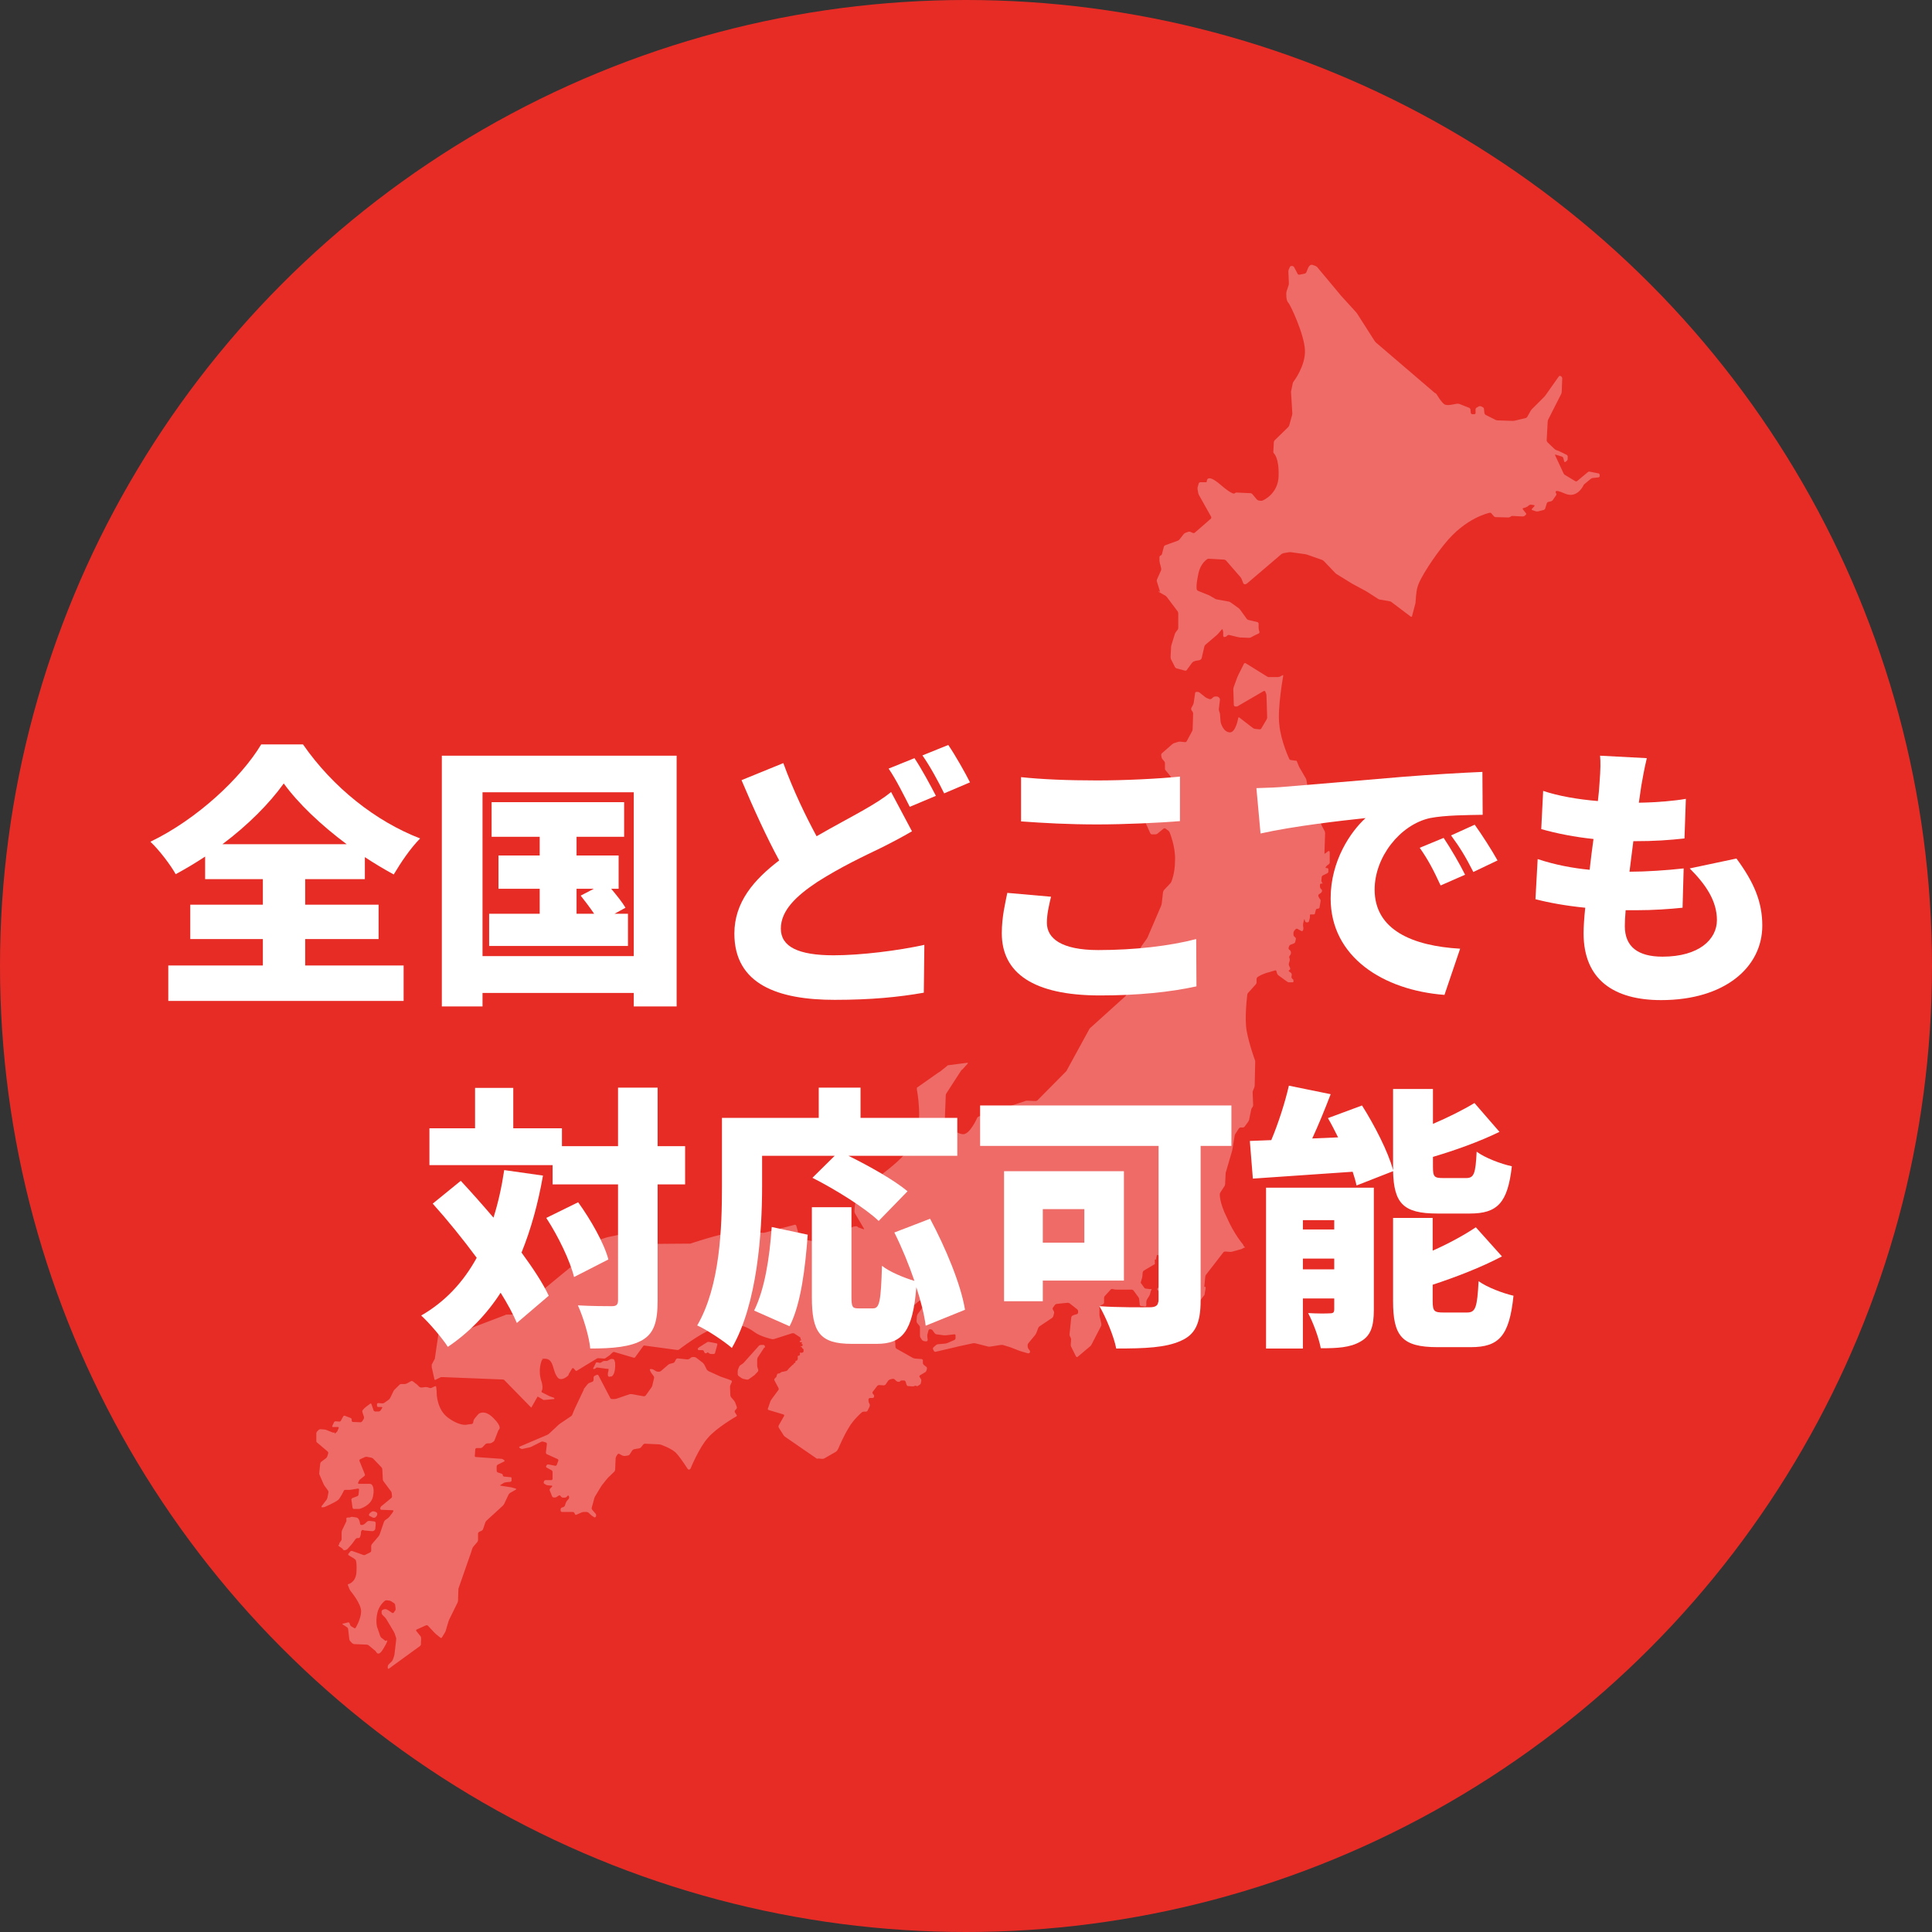 <svg width="130" height="130" viewBox="0 0 130 130" fill="none" xmlns="http://www.w3.org/2000/svg">
<rect x="0" y="0" width="130" height="130" fill="#333333" stroke="none"/>
<circle cx="65" cy="65" r="65" fill="#E72C26"/>
<path d="M29.061 91.88C29.061 91.88 29.038 91.96 29.05 91.994L29.234 92.822C29.234 92.822 29.28 92.867 29.303 92.844L29.671 92.663C29.671 92.663 29.763 92.663 29.797 92.663L33.812 92.822C33.812 92.822 33.892 92.822 33.927 92.856L35.733 94.704C35.733 94.704 35.756 94.727 35.756 94.704L36.17 93.978C36.17 93.978 36.17 93.945 36.193 93.978L36.584 94.205C36.584 94.205 36.676 94.183 36.711 94.194L37.297 94.137C37.297 94.137 37.309 94.081 37.286 94.058L36.975 93.945C36.975 93.945 36.883 93.91 36.86 93.888L36.458 93.684C36.458 93.684 36.423 93.627 36.446 93.593C36.446 93.593 36.573 93.445 36.446 92.992C36.158 92.175 36.458 91.529 36.458 91.529C36.469 91.495 36.515 91.461 36.55 91.449L36.48 91.529C36.48 91.529 36.48 91.461 36.48 91.449C36.48 91.438 36.515 91.427 36.55 91.427C36.55 91.427 36.619 91.427 36.665 91.427C37.309 91.427 37.136 92.255 37.55 92.72C37.815 92.958 38.229 92.561 38.229 92.561C38.252 92.538 38.275 92.481 38.275 92.447L38.505 92.073C38.505 92.073 38.574 92.05 38.597 92.073L38.735 92.232C38.735 92.232 38.793 92.255 38.816 92.232L40.196 91.393C40.196 91.393 40.288 91.393 40.323 91.393L40.633 91.415C40.633 91.415 40.725 91.415 40.748 91.381L41.013 91.2C41.013 91.2 41.082 91.143 41.105 91.109L41.231 90.996C41.231 90.996 41.3 90.95 41.335 90.973L42.646 91.359C42.646 91.359 42.727 91.359 42.738 91.325L43.29 90.565C43.29 90.565 43.348 90.519 43.382 90.542L45.568 90.837C45.568 90.837 45.648 90.837 45.683 90.814C45.683 90.814 47.086 89.725 48.03 89.374C49.042 89.022 49.87 88.977 50.767 89.635C51.193 89.952 51.964 90.111 51.964 90.111C51.998 90.111 52.056 90.111 52.09 90.1L53.298 89.714C53.298 89.714 53.39 89.703 53.425 89.714L53.839 89.986L53.873 90.043C53.873 90.043 53.873 90.066 53.862 90.088C53.862 90.111 53.862 90.134 53.885 90.134C53.908 90.134 53.919 90.134 53.919 90.156V90.179C53.919 90.179 53.896 90.179 53.862 90.202C53.827 90.213 53.804 90.247 53.804 90.27C53.804 90.292 53.827 90.315 53.862 90.315C53.896 90.315 53.919 90.315 53.931 90.315C53.931 90.315 53.954 90.315 53.965 90.338C53.965 90.349 53.977 90.361 53.965 90.361C53.965 90.361 53.954 90.372 53.942 90.383C53.942 90.394 53.942 90.417 53.942 90.428C53.942 90.44 53.965 90.451 53.988 90.451C54.011 90.451 54.023 90.474 54.011 90.497C54 90.519 53.988 90.576 53.977 90.576C53.977 90.576 53.942 90.576 53.919 90.576C53.896 90.576 53.873 90.576 53.862 90.599C53.862 90.61 53.885 90.621 53.919 90.621C53.919 90.621 53.977 90.655 53.965 90.678C53.965 90.678 53.965 90.735 54 90.735C54.034 90.735 54.057 90.769 54.069 90.803V90.848C54.069 90.848 54.069 90.928 54.069 90.95C54.057 90.973 54.023 91.007 53.988 91.018H53.977C53.977 91.018 53.896 91.041 53.873 91.018C53.85 91.007 53.827 91.007 53.827 91.018C53.827 91.03 53.827 91.03 53.827 91.03C53.827 91.03 53.827 91.052 53.827 91.098V91.154C53.827 91.154 53.793 91.222 53.758 91.222C53.724 91.222 53.689 91.222 53.689 91.222C53.689 91.222 53.689 91.245 53.678 91.268C53.678 91.29 53.678 91.336 53.678 91.37V91.404V91.472C53.666 91.472 53.655 91.472 53.655 91.472C53.655 91.472 53.655 91.472 53.655 91.495C53.655 91.517 53.655 91.517 53.655 91.517C53.655 91.517 53.655 91.517 53.643 91.517C53.643 91.517 53.643 91.529 53.632 91.54C53.632 91.551 53.597 91.563 53.574 91.563C53.551 91.563 53.528 91.563 53.528 91.574V91.642C53.528 91.642 53.505 91.699 53.471 91.722H53.447C53.447 91.722 53.39 91.767 53.39 91.778C53.39 91.778 53.39 91.778 53.39 91.801C53.39 91.812 53.39 91.824 53.367 91.824C53.344 91.824 53.321 91.846 53.298 91.869L53.171 91.994C53.171 91.994 53.102 92.062 53.079 92.084L52.987 92.198C52.987 92.198 52.918 92.255 52.895 92.255C52.872 92.255 52.815 92.266 52.792 92.277C52.769 92.289 52.723 92.3 52.677 92.3H52.654C52.654 92.3 52.573 92.323 52.539 92.345L52.516 92.368C52.516 92.368 52.458 92.413 52.435 92.413C52.412 92.413 52.378 92.413 52.343 92.436H52.309C52.309 92.436 52.263 92.47 52.286 92.47C52.309 92.47 52.309 92.493 52.286 92.515C52.263 92.538 52.251 92.572 52.251 92.595C52.251 92.618 52.251 92.651 52.217 92.674C52.217 92.674 52.136 92.742 52.125 92.765C52.102 92.788 52.102 92.833 52.102 92.867L52.389 93.411C52.389 93.411 52.412 93.491 52.389 93.513L51.895 94.183C51.895 94.183 51.849 94.262 51.837 94.296L51.664 94.795C51.664 94.795 51.664 94.863 51.711 94.874L52.734 95.181C52.734 95.181 52.78 95.226 52.769 95.26L52.389 95.929C52.389 95.929 52.378 96.009 52.389 96.043L52.734 96.587C52.734 96.587 52.792 96.655 52.826 96.678L54.966 98.152C54.966 98.152 55.058 98.141 55.092 98.141L55.322 98.164C55.322 98.164 55.414 98.164 55.449 98.141L56.243 97.687C56.243 97.687 56.312 97.631 56.335 97.597L56.381 97.517C56.381 97.517 56.427 97.438 56.438 97.404C56.438 97.404 56.772 96.61 57.105 96.077C57.416 95.521 57.991 95.033 57.991 95.033C58.014 95.011 58.072 94.988 58.106 94.988H58.279C58.279 94.988 58.359 94.965 58.371 94.931L58.509 94.659C58.509 94.659 58.532 94.568 58.532 94.534C58.532 94.534 58.497 94.432 58.486 94.409H58.474C58.474 94.409 58.44 94.307 58.44 94.273V94.137C58.44 94.137 58.486 94.069 58.52 94.069H58.716C58.716 94.069 58.796 94.047 58.808 94.013V93.99C58.808 93.99 58.831 93.91 58.808 93.876L58.716 93.763C58.716 93.763 58.693 93.684 58.716 93.661L59.038 93.241C59.038 93.241 59.107 93.196 59.142 93.196L59.475 93.219C59.475 93.219 59.556 93.196 59.579 93.173L59.774 92.89C59.774 92.89 59.843 92.833 59.878 92.822L60.062 92.776C60.062 92.776 60.142 92.776 60.177 92.799L60.326 92.935C60.326 92.935 60.407 92.98 60.441 92.98H60.487C60.487 92.98 60.568 92.958 60.579 92.935C60.591 92.901 60.637 92.89 60.671 92.89H60.855C60.855 92.89 60.925 92.935 60.936 92.969L61.005 93.196C61.005 93.196 61.051 93.264 61.086 93.264L61.419 93.287C61.419 93.287 61.511 93.287 61.534 93.253H61.557C61.557 93.253 61.626 93.219 61.661 93.253C61.684 93.275 61.73 93.287 61.764 93.253L61.891 93.173C61.891 93.173 61.96 93.117 61.96 93.082L61.994 92.912C61.994 92.912 61.994 92.822 61.971 92.799L61.868 92.64C61.868 92.64 61.856 92.572 61.891 92.549L62.27 92.323C62.27 92.323 62.339 92.255 62.339 92.221L62.374 92.084C62.374 92.084 62.374 92.005 62.339 91.982L62.155 91.835C62.155 91.835 62.098 91.767 62.098 91.733V91.517C62.098 91.517 62.052 91.449 62.017 91.449L61.569 91.415C61.569 91.415 61.477 91.393 61.442 91.381L60.315 90.746C60.315 90.746 60.257 90.689 60.257 90.644L60.223 90.168C60.223 90.168 60.211 90.077 60.2 90.043L60.177 89.986C60.177 89.986 60.154 89.895 60.154 89.861V89.601C60.154 89.601 60.188 89.51 60.211 89.487L60.637 88.965C60.637 88.965 60.683 88.886 60.683 88.852V88.591C60.683 88.591 60.729 88.512 60.752 88.489L61.799 87.57C61.799 87.57 61.879 87.525 61.914 87.514L62.144 87.457C62.144 87.457 62.213 87.468 62.213 87.502V87.729C62.213 87.729 62.213 87.82 62.19 87.843L62.098 87.956C62.098 87.956 62.04 88.035 62.017 88.058L61.741 88.432C61.741 88.432 61.707 88.512 61.695 88.546L61.672 88.897C61.672 88.897 61.684 88.988 61.707 89.011L61.868 89.215C61.868 89.215 61.914 89.294 61.902 89.328V89.839C61.902 89.839 61.902 89.93 61.914 89.963L62.04 90.168C62.04 90.168 62.109 90.224 62.144 90.236L62.305 90.258C62.305 90.258 62.385 90.258 62.397 90.224C62.42 90.202 62.431 90.156 62.42 90.122L62.397 89.941C62.397 89.941 62.397 89.85 62.397 89.816L62.477 89.51C62.477 89.51 62.523 89.442 62.558 89.442H62.627C62.627 89.442 62.708 89.465 62.73 89.487L62.903 89.725C62.903 89.725 62.972 89.782 63.007 89.782L63.513 89.85C63.513 89.85 63.605 89.85 63.639 89.85L64.237 89.782C64.237 89.782 64.306 89.805 64.295 89.839V90.077C64.295 90.077 64.249 90.156 64.214 90.168L63.743 90.372C63.743 90.372 63.651 90.394 63.616 90.406L63.11 90.451C63.11 90.451 63.018 90.474 62.995 90.497L62.8 90.667C62.8 90.667 62.765 90.735 62.776 90.769L62.846 90.916C62.846 90.916 62.903 90.973 62.938 90.962L64.306 90.644C64.306 90.644 64.398 90.621 64.433 90.61L65.48 90.383C65.48 90.383 65.572 90.383 65.606 90.383L66.504 90.61C66.504 90.61 66.596 90.621 66.63 90.61L67.343 90.497C67.343 90.497 67.435 90.497 67.47 90.497L67.918 90.633C67.918 90.633 68.01 90.667 68.045 90.678L68.54 90.871C68.54 90.871 68.632 90.905 68.666 90.916L69.172 91.064C69.172 91.064 69.253 91.064 69.276 91.03L69.299 91.007C69.299 91.007 69.322 90.928 69.299 90.894L69.184 90.735C69.184 90.735 69.149 90.655 69.149 90.621V90.497C69.149 90.497 69.172 90.406 69.195 90.383L69.655 89.827C69.655 89.827 69.701 89.748 69.724 89.714L69.862 89.351C69.862 89.351 69.908 89.272 69.943 89.249L70.806 88.671C70.806 88.671 70.863 88.603 70.875 88.569L70.932 88.342C70.932 88.342 70.932 88.251 70.909 88.228L70.84 88.115C70.84 88.115 70.817 88.035 70.84 88.001L70.99 87.797C70.99 87.797 71.059 87.74 71.093 87.74L71.369 87.707C71.369 87.707 71.461 87.707 71.496 87.695L71.852 87.661C71.852 87.661 71.944 87.672 71.967 87.695L72.485 88.103C72.485 88.103 72.543 88.171 72.543 88.206V88.342C72.543 88.342 72.508 88.41 72.474 88.421L72.278 88.478C72.278 88.478 72.186 88.512 72.163 88.534H72.14C72.14 88.534 72.082 88.614 72.082 88.648L71.967 89.782C71.967 89.782 71.967 89.873 71.99 89.907L72.048 90.02C72.048 90.02 72.082 90.111 72.071 90.145L72.048 90.485C72.048 90.485 72.048 90.576 72.071 90.61L72.404 91.279C72.404 91.279 72.462 91.325 72.496 91.313L73.382 90.565C73.382 90.565 73.44 90.485 73.451 90.463L74.107 89.192C74.107 89.192 74.107 89.102 74.107 89.067L74.003 88.625C74.003 88.625 73.98 88.534 73.98 88.5V87.933C73.98 87.933 74.026 87.854 74.049 87.843L74.234 87.752C74.234 87.752 74.291 87.695 74.291 87.661V87.309C74.291 87.309 74.314 87.219 74.349 87.196L74.74 86.765C74.74 86.765 74.809 86.72 74.843 86.731L74.993 86.765C74.993 86.765 75.085 86.776 75.119 86.776H76.166C76.166 86.776 76.246 86.799 76.269 86.833L76.603 87.287C76.603 87.287 76.649 87.366 76.649 87.4L76.695 87.809C76.695 87.809 76.73 87.877 76.764 87.877L77.063 87.911C77.063 87.911 77.132 87.888 77.132 87.854V87.582C77.132 87.582 77.155 87.491 77.167 87.457L77.316 87.219C77.316 87.219 77.362 87.139 77.374 87.105L77.431 86.879C77.431 86.879 77.466 86.799 77.489 86.765C77.512 86.742 77.408 86.731 77.374 86.742L77.098 86.708C77.098 86.708 77.017 86.686 77.006 86.663L76.753 86.311C76.753 86.311 76.776 86.221 76.787 86.187L76.845 85.994C76.845 85.994 76.868 85.903 76.868 85.869L76.891 85.608C76.891 85.608 76.925 85.529 76.948 85.506L77.638 85.098L77.707 85.064C77.707 85.064 77.707 85.052 77.707 85.041C77.707 85.041 77.707 84.996 77.707 84.962V84.916C77.707 84.916 77.707 84.837 77.707 84.814C77.684 84.792 77.684 84.769 77.707 84.769C77.73 84.769 77.753 84.758 77.765 84.746C77.776 84.746 77.788 84.724 77.788 84.724C77.788 84.724 77.788 84.69 77.799 84.656V84.61C77.799 84.61 77.834 84.519 77.834 84.485C77.834 84.451 77.857 84.429 77.88 84.44C77.903 84.44 77.926 84.463 77.938 84.463C77.949 84.463 77.96 84.474 77.96 84.485C77.96 84.485 77.984 84.531 78.007 84.553L78.087 84.644C78.087 84.644 78.144 84.667 78.179 84.644L78.225 84.599C78.225 84.599 78.294 84.553 78.329 84.553C78.329 84.553 78.421 84.553 78.444 84.519L78.616 84.406C78.616 84.406 78.697 84.372 78.731 84.361L78.996 84.338C78.996 84.338 79.076 84.361 79.099 84.383L79.41 84.848C79.41 84.848 79.433 84.928 79.41 84.95L78.915 85.62C78.915 85.62 78.846 85.665 78.812 85.665L78.559 85.642C78.559 85.642 78.467 85.642 78.444 85.665C78.421 85.676 78.398 85.722 78.398 85.756L78.432 86.153C78.432 86.153 78.409 86.232 78.386 86.255L77.88 86.697C77.88 86.697 77.845 86.765 77.88 86.788L78.225 87.173C78.225 87.173 78.248 87.242 78.225 87.275L77.96 87.559C77.96 87.559 77.915 87.638 77.915 87.672V88.682C77.915 88.682 77.903 88.773 77.88 88.807L77.776 88.999C77.776 88.999 77.765 89.079 77.776 89.113L77.96 89.385C77.96 89.385 78.029 89.442 78.064 89.442H78.213C78.213 89.442 78.306 89.419 78.329 89.408L78.524 89.272C78.524 89.272 78.582 89.204 78.582 89.17L78.616 88.909C78.616 88.909 78.639 88.818 78.662 88.795L79.295 88.138C79.295 88.138 79.364 88.081 79.398 88.069L80.549 87.707C80.549 87.707 80.629 87.672 80.652 87.638L81.043 87.139C81.043 87.139 81.066 87.049 81.066 87.015L81.124 86.697C81.124 86.697 81.124 86.618 81.112 86.595C81.101 86.572 81.066 86.572 81.032 86.595L81.101 85.892C81.101 85.892 81.124 85.801 81.147 85.778L82.332 84.247C82.332 84.247 82.412 84.202 82.447 84.213L82.769 84.236C82.769 84.236 82.861 84.236 82.895 84.225L83.516 84.054C83.516 84.054 83.609 84.02 83.632 83.998L83.666 83.975C83.666 83.975 83.746 83.941 83.781 83.941L83.689 83.839C83.689 83.839 83.654 83.76 83.632 83.725C83.632 83.725 83.056 83.068 82.562 81.945C82.032 80.89 82.079 80.346 82.079 80.346C82.079 80.312 82.102 80.255 82.125 80.221L82.401 79.801C82.401 79.801 82.435 79.722 82.435 79.677L82.47 78.973C82.47 78.973 82.47 78.882 82.493 78.849L82.907 77.431C82.907 77.431 82.93 77.34 82.93 77.306L83.079 76.41C83.079 76.41 83.102 76.319 83.125 76.297L83.367 75.922C83.367 75.922 83.436 75.866 83.47 75.866H83.643C83.643 75.866 83.724 75.843 83.746 75.809L83.988 75.48C83.988 75.48 84.034 75.401 84.046 75.367L84.195 74.641C84.195 74.641 84.23 74.55 84.253 74.527L84.287 74.482C84.287 74.482 84.322 74.403 84.322 74.368L84.287 73.518C84.287 73.518 84.287 73.427 84.31 73.393L84.402 73.166C84.402 73.166 84.425 73.076 84.425 73.041L84.46 71.442C84.46 71.442 84.46 71.352 84.437 71.318C84.437 71.318 84.069 70.331 83.885 69.367C83.724 68.471 83.93 66.917 83.93 66.917C83.93 66.883 83.965 66.826 83.988 66.803L84.506 66.225C84.506 66.225 84.552 66.146 84.552 66.112V65.851C84.552 65.851 84.586 65.771 84.609 65.749L84.805 65.635C84.805 65.635 84.885 65.59 84.92 65.579L85.058 65.522C85.058 65.522 85.15 65.488 85.184 65.477L85.805 65.295C85.805 65.295 85.875 65.295 85.886 65.34L85.932 65.51C85.932 65.51 85.978 65.59 86.001 65.613L86.611 66.055C86.611 66.055 86.691 66.1 86.726 66.1H86.956C86.956 66.1 87.025 66.1 87.036 66.055V66.01C87.036 66.01 87.036 65.93 87.013 65.907L86.944 65.851C86.944 65.851 86.898 65.783 86.898 65.749L86.921 65.567C86.921 65.567 86.898 65.488 86.875 65.465L86.726 65.363C86.726 65.363 86.703 65.306 86.726 65.295L86.783 65.261C86.783 65.261 86.829 65.193 86.818 65.17L86.726 64.943C86.726 64.943 86.714 64.853 86.726 64.819L86.783 64.637C86.783 64.637 86.783 64.546 86.783 64.513L86.749 64.433C86.749 64.433 86.749 64.354 86.772 64.32L86.818 64.263C86.818 64.263 86.864 64.183 86.864 64.15V64.059C86.864 64.059 86.841 63.979 86.818 63.957L86.737 63.889C86.737 63.889 86.691 63.821 86.703 63.787L86.749 63.651C86.749 63.651 86.795 63.582 86.829 63.571L87.071 63.48C87.071 63.48 87.14 63.435 87.151 63.39L87.197 63.185C87.197 63.185 87.197 63.106 87.163 63.083L87.082 63.015C87.082 63.015 87.036 62.947 87.036 62.913V62.743C87.036 62.743 87.059 62.652 87.082 62.63L87.186 62.516C87.186 62.516 87.255 62.482 87.289 62.494L87.577 62.652C87.577 62.652 87.646 62.652 87.657 62.63L87.68 62.584C87.68 62.584 87.704 62.494 87.704 62.46L87.68 62.289C87.68 62.289 87.68 62.199 87.68 62.165L87.75 61.87C87.75 61.87 87.773 61.836 87.784 61.87L87.819 61.995C87.819 61.995 87.865 62.063 87.899 62.063H87.991C87.991 62.063 88.06 62.04 88.072 62.006L88.141 61.745C88.141 61.745 88.141 61.654 88.141 61.62V61.586C88.141 61.586 88.141 61.53 88.187 61.53H88.394C88.394 61.53 88.463 61.53 88.474 61.484L88.543 61.212C88.543 61.212 88.589 61.144 88.624 61.144H88.704C88.704 61.144 88.773 61.11 88.785 61.076L88.865 60.622C88.865 60.622 88.865 60.532 88.831 60.509L88.808 60.486C88.808 60.486 88.762 60.407 88.739 60.373L88.704 60.293C88.704 60.293 88.704 60.214 88.727 60.191L88.888 60.078C88.888 60.078 88.946 60.01 88.957 59.976C88.957 59.976 88.957 59.885 88.934 59.862L88.865 59.794C88.865 59.794 88.819 59.715 88.819 59.681V59.511C88.819 59.511 88.854 59.454 88.888 59.454H88.969C88.969 59.454 89.015 59.454 88.992 59.431L88.946 59.375C88.946 59.375 88.911 59.295 88.911 59.261L88.934 59C88.934 59 88.969 58.921 89.003 58.91L89.326 58.751C89.326 58.751 89.383 58.694 89.383 58.66V58.479C89.383 58.479 89.349 58.411 89.314 58.411H89.233C89.233 58.411 89.176 58.388 89.199 58.354L89.222 58.32C89.222 58.32 89.279 58.24 89.302 58.229L89.418 58.15C89.418 58.15 89.475 58.082 89.475 58.048V57.39C89.475 57.39 89.475 57.31 89.452 57.276C89.441 57.254 89.406 57.254 89.371 57.276L89.164 57.435C89.164 57.435 89.118 57.435 89.118 57.413L89.164 56.063C89.164 56.063 89.153 55.972 89.141 55.938L88.934 55.552C88.934 55.552 88.9 55.462 88.888 55.428L88.796 55.019C88.796 55.019 88.773 54.929 88.762 54.895L88.371 53.965C88.371 53.965 88.336 53.874 88.313 53.851L88.06 53.341C88.06 53.341 88.026 53.25 88.026 53.216L87.911 52.502C87.911 52.502 87.888 52.411 87.865 52.377L87.451 51.662C87.451 51.662 87.404 51.583 87.393 51.549L87.255 51.209C87.255 51.209 87.209 51.163 87.174 51.186L86.852 51.14C86.852 51.14 86.772 51.118 86.76 51.084C86.76 51.084 86.185 49.882 86.082 48.747C85.944 47.681 86.346 45.469 86.346 45.469C86.346 45.435 86.335 45.413 86.3 45.435L86.105 45.538C86.105 45.538 86.013 45.56 85.978 45.56H85.334C85.334 45.56 85.253 45.515 85.23 45.504L83.804 44.619C83.804 44.619 83.735 44.619 83.712 44.642L83.321 45.424C83.321 45.424 83.286 45.515 83.263 45.549L83.01 46.241C83.01 46.241 82.987 46.331 82.987 46.365L83.022 47.454C83.022 47.454 83.056 47.522 83.091 47.534H83.137C83.137 47.534 83.229 47.545 83.252 47.534L85.046 46.49C85.046 46.49 85.115 46.49 85.127 46.513L85.196 46.672C85.196 46.672 85.219 46.763 85.219 46.797L85.265 48.282C85.265 48.282 85.253 48.373 85.23 48.407L84.862 49.031C84.862 49.031 84.805 49.088 84.759 49.076L84.437 49.042C84.437 49.042 84.345 49.02 84.322 48.997L83.378 48.271C83.378 48.271 83.321 48.271 83.321 48.294C83.321 48.294 83.16 49.303 82.746 49.28C82.309 49.258 82.148 48.645 82.148 48.645C82.148 48.611 82.125 48.554 82.125 48.52L82.09 48.033C82.09 48.033 82.067 47.942 82.056 47.908L82.032 47.851C82.032 47.851 82.01 47.761 82.01 47.727L82.09 47.069C82.09 47.069 82.079 46.989 82.044 46.955L81.998 46.91C81.998 46.91 81.918 46.865 81.883 46.865H81.757C81.757 46.865 81.664 46.887 81.641 46.91L81.515 47.023C81.515 47.023 81.434 47.057 81.4 47.046L81.216 46.978C81.216 46.978 81.135 46.933 81.101 46.91L80.721 46.604C80.721 46.604 80.641 46.558 80.606 46.558H80.503C80.503 46.558 80.434 46.57 80.422 46.604L80.319 47.307C80.319 47.307 80.296 47.398 80.273 47.432L80.157 47.647C80.157 47.647 80.146 47.727 80.157 47.761L80.25 47.897C80.25 47.897 80.284 47.976 80.284 48.01L80.25 49.076C80.25 49.076 80.238 49.167 80.215 49.201L79.847 49.882C79.847 49.882 79.79 49.938 79.755 49.938L79.41 49.904C79.41 49.904 79.318 49.904 79.283 49.916L78.996 50.006C78.996 50.006 78.915 50.04 78.881 50.074L78.179 50.687C78.179 50.687 78.133 50.755 78.133 50.789L78.156 50.948C78.156 50.948 78.179 51.038 78.202 51.061L78.352 51.242C78.352 51.242 78.398 51.322 78.386 51.356V51.708C78.386 51.708 78.386 51.798 78.421 51.821L78.731 52.195C78.731 52.195 78.777 52.275 78.777 52.309V52.399C78.777 52.399 78.777 52.49 78.777 52.524L78.662 53.398C78.662 53.398 78.639 53.488 78.628 53.522L78.294 54.316C78.294 54.316 78.248 54.396 78.237 54.43L77.811 55.087C77.811 55.087 77.742 55.144 77.707 55.133H77.489C77.489 55.133 77.397 55.099 77.374 55.076L77.121 54.906C77.121 54.906 77.04 54.883 77.006 54.895C77.006 54.895 76.948 54.94 76.96 54.974L77.029 55.224C77.029 55.224 77.063 55.314 77.075 55.348L77.408 56.086C77.408 56.086 77.466 56.142 77.5 56.142H77.765C77.765 56.142 77.857 56.12 77.88 56.097L78.306 55.745C78.306 55.745 78.375 55.722 78.409 55.745L78.616 55.893C78.616 55.893 78.685 55.961 78.697 55.995C78.697 55.995 79.111 56.981 79.065 57.9C79.065 58.785 78.812 59.341 78.812 59.341C78.8 59.375 78.766 59.42 78.743 59.443L78.317 59.896C78.317 59.896 78.271 59.976 78.26 60.01L78.168 60.815C78.168 60.815 78.144 60.906 78.133 60.94L77.213 63.083C77.213 63.083 77.167 63.163 77.144 63.197L76.833 63.628C76.833 63.628 76.787 63.707 76.764 63.741L76.062 65.204C76.062 65.204 76.04 65.295 76.04 65.329L76.074 65.658C76.074 65.658 76.085 65.749 76.097 65.783L76.154 66.044C76.154 66.044 76.154 66.134 76.143 66.168L75.798 66.883C75.798 66.883 75.775 66.951 75.775 66.962C75.775 66.962 75.752 67.008 75.729 67.03L73.405 69.129C73.405 69.129 73.336 69.185 73.313 69.219L71.818 71.953C71.818 71.953 71.772 72.032 71.76 72.066L69.805 74.04C69.805 74.04 69.724 74.085 69.69 74.085L69.115 74.062C69.115 74.062 69.023 74.062 68.988 74.085L65.848 75.128C65.848 75.128 65.767 75.174 65.756 75.208C65.756 75.208 65.273 76.331 64.801 76.319C64.295 76.297 63.628 75.582 63.628 75.582C63.605 75.559 63.582 75.503 63.57 75.469L63.639 73.677C63.639 73.677 63.662 73.586 63.685 73.563L64.674 72.032C64.674 72.032 64.732 71.964 64.766 71.953L65.123 71.556C65.123 71.556 65.135 71.51 65.1 71.51L63.777 71.68C63.777 71.68 63.708 71.737 63.685 71.76L63.26 72.1C63.26 72.1 63.179 72.157 63.145 72.168L61.695 73.189C61.695 73.189 61.695 73.28 61.695 73.314C61.695 73.314 62.121 75.48 61.546 76.626C60.775 78.316 59.05 78.985 57.807 80.38C57.474 80.765 57.497 81.537 57.497 81.537C57.497 81.571 57.52 81.627 57.531 81.65L58.141 82.682C58.141 82.682 58.152 82.727 58.118 82.716L57.727 82.58C57.727 82.58 57.692 82.512 57.646 82.512C57.646 82.512 57.221 82.501 57.197 82.761C57.197 82.988 56.933 83.408 56.933 83.408C56.91 83.442 56.875 83.442 56.864 83.408L56.496 83.249C56.496 83.249 56.427 83.227 56.404 83.249L56.07 83.76C56.07 83.76 55.99 83.794 55.955 83.828L55.921 83.884C55.921 83.884 55.852 83.896 55.829 83.862L55.725 83.714C55.725 83.714 55.656 83.669 55.622 83.68L54.287 83.442C54.287 83.442 54.218 83.408 54.184 83.442L53.528 83.884C53.528 83.884 53.482 83.907 53.482 83.873L53.436 83.476C53.436 83.476 53.447 83.397 53.482 83.363L53.701 83.181C53.701 83.181 53.747 83.102 53.747 83.068L53.574 82.455C53.574 82.455 53.517 82.398 53.482 82.41L51.492 82.932C51.492 82.932 51.4 82.954 51.365 82.954C51.365 82.954 50.077 82.829 49.352 82.92C48.421 83.011 46.454 83.68 46.454 83.68C46.419 83.68 46.362 83.692 46.327 83.68L43.532 83.703C43.532 83.703 43.44 83.68 43.417 83.657L42.715 83.09C42.715 83.09 42.669 83.011 42.646 82.977L42.623 82.943C42.623 82.943 42.554 82.898 42.52 82.909L40.921 83.238C40.921 83.238 40.829 83.26 40.794 83.272L39.322 83.76C39.322 83.76 39.253 83.805 39.241 83.839C39.241 83.839 39.241 83.918 39.276 83.93L39.494 84.043C39.494 84.043 39.54 84.1 39.517 84.134L39.333 84.485C39.333 84.485 39.264 84.542 39.23 84.576L34.571 88.41C34.571 88.41 34.49 88.455 34.456 88.455H34.076C34.076 88.455 33.984 88.478 33.961 88.5L30.602 89.782C30.602 89.782 30.534 89.839 30.534 89.873L30.476 90.009C30.476 90.009 30.43 90.054 30.407 90.032L29.59 89.646C29.59 89.646 29.521 89.657 29.51 89.691L29.268 91.359C29.268 91.359 29.268 91.438 29.234 91.472L29.038 91.846L29.061 91.88Z" fill="white" fill-opacity="0.3"/>
<path d="M77.937 39.764C77.937 39.764 77.983 39.844 78.018 39.855L78.432 40.093C78.432 40.093 78.501 40.15 78.524 40.184L79.249 41.148C79.249 41.148 79.283 41.227 79.283 41.261V42.248C79.283 42.248 79.272 42.339 79.249 42.362L79.111 42.543C79.111 42.543 79.064 42.622 79.053 42.657L78.823 43.405C78.823 43.405 78.8 43.496 78.8 43.53L78.765 44.222C78.765 44.222 78.777 44.312 78.788 44.346L79.064 44.891C79.064 44.891 79.122 44.959 79.156 44.97L79.743 45.129C79.743 45.129 79.824 45.129 79.847 45.095C79.847 45.095 80.111 44.732 80.203 44.607C80.295 44.46 80.629 44.437 80.629 44.437C80.663 44.437 80.721 44.414 80.755 44.403L80.79 44.38C80.79 44.38 80.859 44.312 80.859 44.278L81.043 43.484C81.043 43.484 81.078 43.405 81.112 43.382L81.871 42.736C81.871 42.736 81.94 42.668 81.963 42.645L82.216 42.35C82.216 42.35 82.262 42.328 82.274 42.362V42.407C82.274 42.407 82.308 42.498 82.308 42.532V42.793C82.308 42.793 82.331 42.861 82.366 42.861H82.412C82.412 42.861 82.504 42.838 82.527 42.815L82.584 42.758C82.584 42.758 82.653 42.713 82.7 42.724L83.309 42.872C83.309 42.872 83.401 42.883 83.436 42.895L84.057 42.917C84.057 42.917 84.149 42.906 84.183 42.883L84.39 42.77C84.39 42.77 84.471 42.724 84.505 42.713L84.701 42.622C84.701 42.622 84.758 42.566 84.747 42.532L84.701 42.35C84.701 42.35 84.689 42.26 84.689 42.225V41.942C84.689 41.942 84.655 41.874 84.621 41.862L83.999 41.715C83.999 41.715 83.919 41.681 83.896 41.647L83.436 41.012C83.436 41.012 83.378 40.944 83.344 40.921L82.791 40.524C82.791 40.524 82.711 40.479 82.677 40.479L81.871 40.331C81.871 40.331 81.779 40.309 81.756 40.286L81.423 40.093C81.423 40.093 81.342 40.048 81.308 40.036L80.629 39.764C80.629 39.764 80.548 39.719 80.537 39.685C80.537 39.685 80.445 39.526 80.617 38.698C80.755 37.882 81.239 37.621 81.239 37.621C81.273 37.598 81.331 37.587 81.365 37.598L82.377 37.655C82.377 37.655 82.458 37.677 82.492 37.711L83.47 38.834C83.47 38.834 83.528 38.914 83.539 38.948L83.666 39.265C83.666 39.265 83.723 39.322 83.758 39.311H83.815C83.815 39.311 83.907 39.265 83.93 39.243L86.231 37.28C86.231 37.28 86.311 37.235 86.346 37.224L86.737 37.156C86.737 37.156 86.829 37.156 86.864 37.156L87.841 37.292C87.841 37.292 87.933 37.315 87.968 37.326L88.969 37.677C88.969 37.677 89.049 37.723 89.072 37.745L89.854 38.562C89.854 38.562 89.923 38.63 89.958 38.642L90.913 39.231C90.913 39.231 90.993 39.277 91.028 39.299L91.89 39.764C91.89 39.764 91.971 39.81 92.005 39.832L92.73 40.297C92.73 40.297 92.811 40.343 92.845 40.343L93.501 40.456C93.501 40.456 93.593 40.479 93.616 40.502L94.007 40.796C94.007 40.796 94.088 40.853 94.111 40.876L94.939 41.5C94.939 41.5 94.996 41.5 95.008 41.477L95.226 40.649C95.226 40.649 95.249 40.558 95.249 40.524C95.249 40.524 95.295 39.73 95.376 39.526C95.514 38.914 96.584 37.349 97.205 36.6C98.631 34.808 100.242 34.502 100.242 34.502C100.276 34.502 100.322 34.502 100.345 34.536L100.529 34.751C100.529 34.751 100.598 34.797 100.644 34.797L101.518 34.819C101.518 34.819 101.599 34.797 101.633 34.774C101.633 34.774 101.702 34.717 101.748 34.717L102.462 34.751C102.462 34.751 102.554 34.74 102.577 34.717L102.68 34.627C102.68 34.627 102.715 34.558 102.68 34.536L102.462 34.264C102.462 34.264 102.45 34.207 102.485 34.196L102.669 34.139C102.669 34.139 102.749 34.105 102.784 34.082L102.887 33.991C102.887 33.991 102.968 33.957 103.002 33.957L103.232 33.991C103.232 33.991 103.278 34.025 103.255 34.048L103.071 34.252C103.071 34.252 103.06 34.309 103.094 34.32L103.359 34.411C103.359 34.411 103.451 34.422 103.485 34.411L103.888 34.309C103.888 34.309 103.957 34.264 103.969 34.23L104.084 33.855C104.084 33.855 104.13 33.787 104.164 33.776L104.371 33.73C104.371 33.73 104.452 33.696 104.475 33.662L104.716 33.311C104.716 33.311 104.739 33.231 104.716 33.209C104.716 33.209 104.44 32.823 105.291 33.209C106.131 33.583 106.545 32.664 106.545 32.664C106.557 32.63 106.591 32.585 106.626 32.562L107.051 32.211C107.051 32.211 107.132 32.165 107.166 32.165L107.569 32.12C107.569 32.12 107.638 32.086 107.638 32.052V31.938C107.638 31.938 107.615 31.87 107.581 31.859L106.959 31.734C106.959 31.734 106.867 31.734 106.844 31.768L106.108 32.381C106.108 32.381 106.039 32.404 106.005 32.381L105.291 31.95C105.291 31.95 105.222 31.893 105.211 31.859L104.636 30.623C104.636 30.623 104.636 30.577 104.67 30.589L105.107 30.725C105.107 30.725 105.176 30.77 105.188 30.804L105.257 31.065C105.257 31.065 105.291 31.11 105.326 31.088L105.441 30.997C105.441 30.997 105.487 30.929 105.487 30.895V30.702C105.487 30.702 105.464 30.623 105.429 30.611L105.015 30.407C105.015 30.407 104.923 30.373 104.9 30.351L104.705 30.282C104.705 30.282 104.624 30.237 104.601 30.215L104.118 29.75C104.118 29.75 104.072 29.67 104.072 29.636L104.141 28.354C104.141 28.354 104.153 28.264 104.176 28.23L105.05 26.506C105.05 26.506 105.084 26.415 105.084 26.381L105.119 25.44C105.119 25.44 105.096 25.36 105.061 25.337L104.992 25.292C104.992 25.292 104.923 25.292 104.9 25.315L104.003 26.585C104.003 26.585 103.946 26.665 103.923 26.687L103.083 27.526C103.083 27.526 103.025 27.595 103.002 27.628L102.761 28.059C102.761 28.059 102.703 28.128 102.669 28.128L101.91 28.309C101.91 28.309 101.817 28.32 101.783 28.32L100.759 28.286C100.759 28.286 100.667 28.275 100.633 28.252L99.954 27.912C99.954 27.912 99.897 27.855 99.885 27.821L99.85 27.492C99.85 27.492 99.816 27.413 99.781 27.402L99.643 27.334C99.643 27.334 99.563 27.322 99.528 27.334L99.344 27.436C99.344 27.436 99.287 27.492 99.287 27.526V27.81C99.287 27.81 99.252 27.878 99.218 27.867H99.034C99.034 27.867 98.965 27.821 98.965 27.787L98.942 27.538C98.942 27.538 98.907 27.458 98.873 27.447C98.873 27.447 98.781 27.413 98.183 27.175C98.01 27.107 97.515 27.345 97.216 27.22C97.021 27.13 96.664 26.528 96.664 26.528C96.641 26.494 96.618 26.472 96.595 26.46C96.572 26.46 96.526 26.426 96.503 26.404L92.569 23.035C92.569 23.035 92.511 22.956 92.489 22.933L91.315 21.096C91.315 21.096 91.258 21.016 91.235 20.994L90.211 19.871C90.211 19.871 90.153 19.803 90.13 19.769L88.624 17.965C88.624 17.965 88.555 17.909 88.52 17.897L88.301 17.818C88.301 17.818 88.221 17.818 88.186 17.829L88.117 17.886C88.117 17.886 88.048 17.954 88.037 17.988L87.899 18.328C87.899 18.328 87.841 18.396 87.807 18.408L87.416 18.487C87.416 18.487 87.335 18.476 87.324 18.442L87.071 17.965C87.071 17.965 87.013 17.909 86.979 17.897H86.898C86.898 17.897 86.818 17.909 86.806 17.943L86.714 18.135C86.714 18.135 86.691 18.226 86.691 18.26L86.725 19.043C86.725 19.043 86.725 19.134 86.714 19.168L86.576 19.587C86.576 19.587 86.553 19.678 86.553 19.712C86.553 19.712 86.519 20.211 86.691 20.37C86.829 20.517 87.761 22.491 87.807 23.557C87.853 24.623 87.048 25.666 87.048 25.666C87.025 25.689 87.002 25.746 86.99 25.78L86.875 26.324C86.875 26.324 86.864 26.415 86.875 26.449L86.956 27.799C86.956 27.799 86.956 27.889 86.944 27.923L86.749 28.627C86.749 28.627 86.714 28.706 86.68 28.74L85.759 29.636C85.759 29.636 85.713 29.715 85.713 29.75L85.679 30.419C85.679 30.419 85.702 30.498 85.725 30.521C85.725 30.521 86.07 30.793 86.035 32.029C86.001 33.277 84.943 33.685 84.943 33.685C84.908 33.696 84.85 33.708 84.816 33.696L84.678 33.674C84.678 33.674 84.597 33.64 84.575 33.617L84.264 33.243C84.264 33.243 84.195 33.186 84.16 33.186L83.183 33.141C83.183 33.141 83.102 33.163 83.079 33.197C83.079 33.197 82.987 33.367 82.101 32.596C81.181 31.814 81.204 32.381 81.204 32.381C81.204 32.415 81.181 32.449 81.147 32.449H80.744C80.744 32.449 80.675 32.483 80.663 32.517L80.583 32.8C80.583 32.8 80.571 32.891 80.583 32.925L80.629 33.186C80.629 33.186 80.652 33.277 80.675 33.311L81.503 34.785C81.503 34.785 81.503 34.865 81.492 34.887L80.387 35.851C80.387 35.851 80.307 35.885 80.272 35.863L80.088 35.783C80.088 35.783 79.996 35.761 79.962 35.783L79.766 35.851C79.766 35.851 79.686 35.897 79.663 35.919L79.352 36.316C79.352 36.316 79.283 36.373 79.249 36.384L78.397 36.691C78.397 36.691 78.328 36.736 78.317 36.781L78.179 37.303C78.179 37.303 78.133 37.371 78.098 37.383H78.075C78.075 37.383 78.018 37.439 78.018 37.473V37.757C78.018 37.757 78.041 37.847 78.041 37.882L78.133 38.233C78.133 38.233 78.133 38.324 78.133 38.358L77.845 39.004C77.845 39.004 77.822 39.095 77.845 39.129L78.064 39.832L77.937 39.764Z" fill="white" fill-opacity="0.3"/>
<path d="M41.115 92.64C41.449 92.504 41.391 91.744 41.391 91.744C41.391 91.71 41.391 91.653 41.368 91.619L41.345 91.529C41.345 91.529 41.299 91.461 41.265 91.449H41.219C41.219 91.449 41.127 91.427 41.092 91.449L40.873 91.563C40.873 91.563 40.782 91.585 40.747 91.574H40.724C40.724 91.574 40.632 91.574 40.597 91.585L40.425 91.688C40.425 91.688 40.344 91.71 40.31 91.699L40.241 91.676C40.241 91.676 40.149 91.676 40.114 91.676L39.907 92.084C39.907 92.084 39.953 92.141 39.988 92.118L40.091 92.062C40.091 92.062 40.149 92.005 40.183 92.016L40.85 92.107C40.85 92.107 40.931 92.107 40.943 92.107C40.954 92.118 40.943 92.198 40.943 92.232C40.943 92.232 40.77 92.776 41.115 92.606V92.64Z" fill="white" fill-opacity="0.3"/>
<path d="M39.32 93.457C39.32 93.457 39.263 93.536 39.251 93.57L38.687 94.761C38.687 94.761 38.653 94.852 38.63 94.886L38.503 95.203C38.503 95.203 38.457 95.283 38.423 95.294L37.698 95.782C37.698 95.782 37.618 95.838 37.595 95.861L36.939 96.474C36.939 96.474 36.87 96.53 36.835 96.542L34.949 97.347C34.949 97.347 34.914 97.392 34.949 97.415L35.041 97.472C35.041 97.472 35.121 97.506 35.156 97.494L35.628 97.392C35.628 97.392 35.72 97.37 35.754 97.347L36.433 97.007C36.433 97.007 36.525 96.984 36.559 97.007L36.743 97.063C36.743 97.063 36.801 97.109 36.801 97.143L36.732 97.755C36.732 97.755 36.755 97.835 36.789 97.846L37.537 98.186C37.537 98.186 37.583 98.243 37.572 98.277L37.457 98.583C37.457 98.583 37.411 98.64 37.365 98.629L36.893 98.538C36.893 98.538 36.812 98.538 36.789 98.583L36.743 98.651C36.743 98.651 36.743 98.719 36.766 98.742L37.123 98.935C37.123 98.935 37.181 98.991 37.181 99.037V99.525C37.181 99.525 37.146 99.593 37.111 99.593H36.709C36.709 99.593 36.628 99.615 36.617 99.649L36.582 99.74C36.582 99.74 36.582 99.819 36.617 99.831L36.743 99.91C36.743 99.91 36.835 99.944 36.87 99.944L37.135 99.967C37.135 99.967 37.181 99.99 37.157 100.024L37.008 100.171C37.008 100.171 36.974 100.239 36.985 100.273L37.157 100.704C37.157 100.704 37.215 100.761 37.249 100.761H37.342C37.342 100.761 37.434 100.749 37.457 100.727L37.606 100.625C37.606 100.625 37.675 100.613 37.698 100.636L37.756 100.715C37.756 100.715 37.825 100.772 37.859 100.772H38.02C38.02 100.772 38.101 100.749 38.124 100.727L38.193 100.647C38.193 100.647 38.25 100.625 38.262 100.647L38.296 100.715C38.296 100.715 38.296 100.795 38.285 100.829L38.124 101.022C38.124 101.022 38.078 101.101 38.066 101.135L38.009 101.316C38.009 101.316 37.963 101.385 37.928 101.396L37.779 101.453C37.779 101.453 37.721 101.509 37.721 101.543V101.668C37.721 101.668 37.767 101.736 37.802 101.736H37.882C37.882 101.736 37.974 101.736 38.009 101.736H38.561C38.561 101.736 38.641 101.77 38.653 101.804L38.687 101.895C38.687 101.895 38.745 101.94 38.768 101.929L39.159 101.759C39.159 101.759 39.251 101.736 39.286 101.736H39.481C39.481 101.736 39.573 101.759 39.596 101.781L39.78 101.952C39.78 101.952 39.849 102.008 39.884 102.031L39.999 102.099C39.999 102.099 40.068 102.099 40.079 102.076L40.114 101.986C40.114 101.986 40.114 101.906 40.091 101.872L39.838 101.577C39.838 101.577 39.803 101.498 39.815 101.464L39.849 101.328C39.849 101.328 39.872 101.237 39.884 101.203L39.987 100.817C39.987 100.817 40.022 100.727 40.033 100.704L40.436 100.035C40.436 100.035 40.493 99.956 40.505 99.933L40.839 99.513C40.839 99.513 40.896 99.445 40.931 99.411L41.345 99.014C41.345 99.014 41.391 98.935 41.391 98.901L41.425 98.118C41.425 98.118 41.448 98.027 41.46 98.005L41.563 97.846C41.563 97.846 41.621 97.8 41.655 97.823L41.897 97.948C41.897 97.948 41.989 97.971 42.023 97.971L42.265 97.937C42.265 97.937 42.345 97.903 42.368 97.869L42.552 97.585C42.552 97.585 42.621 97.528 42.656 97.517L43.036 97.449C43.036 97.449 43.116 97.415 43.139 97.381L43.289 97.188C43.289 97.188 43.358 97.143 43.392 97.143L44.347 97.188C44.347 97.188 44.439 97.199 44.473 97.211C44.473 97.211 45.256 97.483 45.52 97.8C45.808 98.107 46.268 98.833 46.268 98.833C46.291 98.867 46.337 98.889 46.371 98.889C46.371 98.889 46.452 98.855 46.464 98.821C46.464 98.821 47.039 97.403 47.637 96.746C48.212 96.065 49.546 95.305 49.546 95.305C49.581 95.283 49.592 95.249 49.569 95.215L49.443 95.022C49.443 95.022 49.431 94.942 49.443 94.92L49.558 94.795C49.558 94.795 49.592 94.716 49.581 94.681L49.466 94.364C49.466 94.364 49.42 94.285 49.397 94.251L49.19 94.012C49.19 94.012 49.144 93.933 49.144 93.899L49.121 93.332C49.121 93.332 49.121 93.241 49.144 93.207L49.247 92.98C49.247 92.98 49.247 92.912 49.213 92.889L49.04 92.822C49.04 92.822 48.948 92.787 48.914 92.776L48.614 92.674C48.614 92.674 48.523 92.64 48.488 92.629L47.66 92.254C47.66 92.254 47.591 92.198 47.568 92.175L47.384 91.812C47.384 91.812 47.326 91.733 47.303 91.71L46.832 91.347C46.832 91.347 46.751 91.313 46.717 91.313H46.613C46.613 91.313 46.521 91.324 46.498 91.347L46.383 91.438C46.383 91.438 46.302 91.472 46.268 91.472L45.589 91.404C45.589 91.404 45.509 91.426 45.497 91.449L45.394 91.642C45.394 91.642 45.336 91.71 45.302 91.71L45.083 91.767C45.083 91.767 44.991 91.801 44.968 91.823L44.473 92.254C44.473 92.254 44.393 92.3 44.358 92.3H44.266C44.266 92.3 44.174 92.288 44.14 92.266L43.956 92.152C43.956 92.152 43.875 92.118 43.829 92.118H43.772C43.772 92.118 43.714 92.141 43.726 92.175L43.749 92.243C43.749 92.243 43.783 92.322 43.806 92.356L43.99 92.606C43.99 92.606 44.025 92.685 44.013 92.719L43.887 93.252C43.887 93.252 43.852 93.343 43.829 93.366L43.438 93.91C43.438 93.91 43.369 93.956 43.335 93.956L42.506 93.808C42.506 93.808 42.414 93.808 42.38 93.808L41.483 94.114C41.483 94.114 41.391 94.137 41.356 94.137H41.161C41.161 94.137 41.08 94.114 41.069 94.08L40.263 92.538C40.263 92.538 40.206 92.493 40.171 92.504L39.999 92.583C39.999 92.583 39.941 92.64 39.941 92.674V92.878C39.941 92.878 39.907 92.958 39.872 92.969L39.642 93.06C39.642 93.06 39.562 93.105 39.539 93.139L39.24 93.513L39.32 93.457Z" fill="white" fill-opacity="0.3"/>
<path d="M22.515 96.383C22.515 96.383 22.434 96.417 22.4 96.394L21.974 96.224C21.974 96.224 21.882 96.201 21.848 96.19L21.56 96.167C21.56 96.167 21.48 96.179 21.445 96.213L21.33 96.326C21.33 96.326 21.284 96.406 21.284 96.439V96.95C21.284 96.95 21.284 97.029 21.319 97.052L22.055 97.676C22.055 97.676 22.101 97.744 22.089 97.778L22.02 98.005C22.02 98.005 21.974 98.084 21.951 98.107L21.606 98.368C21.606 98.368 21.549 98.436 21.549 98.47L21.48 99.116C21.48 99.116 21.48 99.207 21.503 99.241L21.779 99.876C21.779 99.876 21.825 99.956 21.848 99.99L22.078 100.307C22.078 100.307 22.112 100.386 22.101 100.42L22.032 100.783C22.032 100.783 21.997 100.874 21.986 100.897L21.629 101.362C21.629 101.362 21.629 101.419 21.652 101.419H21.733C21.733 101.419 21.825 101.419 21.859 101.396C21.859 101.396 22.515 101.112 22.734 100.942C22.883 100.84 23.136 100.307 23.136 100.307C23.148 100.273 23.194 100.25 23.228 100.25H23.493C23.493 100.25 23.585 100.25 23.619 100.239L24.102 100.16C24.102 100.16 24.16 100.182 24.16 100.216L24.125 100.579C24.125 100.579 24.091 100.659 24.056 100.67L23.7 100.806C23.7 100.806 23.642 100.863 23.642 100.897L23.723 101.464C23.723 101.464 23.757 101.532 23.792 101.532H24.056C24.056 101.532 24.148 101.532 24.183 101.532C24.183 101.532 24.988 101.328 25.103 100.67C25.23 100.012 24.988 99.876 24.988 99.876C24.954 99.853 24.896 99.842 24.862 99.842H24.137C24.137 99.842 24.079 99.819 24.091 99.785L24.148 99.649C24.148 99.649 24.194 99.57 24.229 99.547L24.528 99.309C24.528 99.309 24.574 99.241 24.551 99.207L24.183 98.288C24.183 98.288 24.183 98.22 24.218 98.198L24.562 98.039C24.562 98.039 24.655 98.016 24.689 98.027L24.988 98.084C24.988 98.084 25.069 98.118 25.103 98.141L25.678 98.742C25.678 98.742 25.724 98.821 25.724 98.855L25.759 99.558C25.759 99.558 25.782 99.649 25.805 99.672L26.311 100.352C26.311 100.352 26.357 100.432 26.357 100.466L26.38 100.693C26.38 100.693 26.369 100.772 26.334 100.795L25.644 101.362C25.644 101.362 25.598 101.43 25.586 101.464V101.521C25.586 101.521 25.609 101.589 25.644 101.589L26.438 101.623C26.438 101.623 26.483 101.645 26.472 101.679L26.38 101.827C26.38 101.827 26.323 101.906 26.299 101.929L26.207 102.054C26.207 102.054 26.139 102.122 26.116 102.144L25.908 102.292C25.908 102.292 25.851 102.36 25.839 102.394L25.552 103.233C25.552 103.233 25.517 103.313 25.494 103.347L25.023 103.902C25.023 103.902 24.977 103.982 24.977 104.016V104.367C24.977 104.367 24.942 104.447 24.908 104.458L24.562 104.628C24.562 104.628 24.471 104.651 24.436 104.628L24.068 104.492C24.068 104.492 23.976 104.458 23.941 104.447L23.677 104.356C23.677 104.356 23.596 104.356 23.573 104.39L23.435 104.56C23.435 104.56 23.424 104.628 23.447 104.64L23.815 104.866C23.815 104.866 23.895 104.923 23.918 104.946C23.918 104.946 24.022 105.037 23.987 105.74C23.964 106.477 23.447 106.59 23.447 106.59C23.412 106.59 23.389 106.636 23.412 106.67L23.527 106.953C23.527 106.953 23.573 107.033 23.596 107.067C23.596 107.067 24.321 107.917 24.298 108.451C24.275 108.984 23.93 109.528 23.93 109.528C23.907 109.562 23.872 109.573 23.838 109.551L23.642 109.437C23.642 109.437 23.573 109.381 23.562 109.347L23.516 109.21C23.516 109.21 23.47 109.154 23.435 109.165L23.056 109.256C23.056 109.256 23.021 109.29 23.056 109.301L23.366 109.505C23.366 109.505 23.424 109.573 23.424 109.607L23.504 110.299C23.504 110.299 23.527 110.39 23.55 110.413L23.7 110.571C23.7 110.571 23.769 110.617 23.815 110.628L24.689 110.662C24.689 110.662 24.781 110.685 24.804 110.708L25.253 111.082C25.253 111.082 25.31 111.15 25.333 111.184C25.333 111.184 25.483 111.513 25.839 110.866C26.196 110.254 26.012 110.39 26.012 110.39C25.977 110.413 25.931 110.413 25.908 110.39L25.655 110.197C25.655 110.197 25.598 110.129 25.586 110.095L25.425 109.619C25.425 109.619 25.391 109.528 25.379 109.494C25.379 109.494 25.264 109.154 25.379 108.587C25.483 108.02 25.897 107.713 25.897 107.713C25.931 107.691 25.977 107.679 26.012 107.679L26.207 107.702C26.207 107.702 26.299 107.725 26.323 107.747L26.53 107.883C26.53 107.883 26.587 107.951 26.587 107.985L26.622 108.258C26.622 108.258 26.622 108.348 26.587 108.371L26.483 108.519C26.483 108.519 26.426 108.553 26.392 108.53L26.173 108.382C26.173 108.382 26.092 108.337 26.058 108.314L25.977 108.28C25.977 108.28 25.885 108.269 25.851 108.28L25.736 108.326C25.736 108.326 25.678 108.382 25.678 108.416V108.553C25.678 108.553 25.713 108.643 25.736 108.666L25.908 108.836C25.908 108.836 25.966 108.904 25.989 108.938L26.495 109.789C26.495 109.789 26.541 109.868 26.553 109.902L26.656 110.22C26.656 110.22 26.668 110.311 26.656 110.345L26.541 111.343C26.541 111.343 26.518 111.433 26.507 111.467L26.426 111.694C26.426 111.694 26.38 111.774 26.357 111.796L26.139 112.012C26.139 112.012 26.092 112.091 26.092 112.125V112.261C26.092 112.261 26.139 112.307 26.162 112.284L28.267 110.753C28.267 110.753 28.324 110.685 28.324 110.651V110.481C28.324 110.481 28.335 110.39 28.335 110.356V110.22C28.335 110.22 28.324 110.129 28.301 110.106L28.002 109.732C28.002 109.732 27.99 109.664 28.025 109.653L28.681 109.358C28.681 109.358 28.761 109.358 28.784 109.381L29.233 109.857C29.233 109.857 29.302 109.925 29.325 109.948L29.647 110.208C29.647 110.208 29.716 110.22 29.727 110.197L29.946 109.834C29.946 109.834 29.992 109.755 29.992 109.721L30.176 109.108C30.176 109.108 30.21 109.018 30.222 108.984L30.786 107.838C30.786 107.838 30.82 107.747 30.82 107.713L30.843 106.965C30.843 106.965 30.843 106.874 30.866 106.84L31.614 104.696C31.614 104.696 31.648 104.606 31.66 104.572L31.775 104.209C31.775 104.209 31.809 104.129 31.832 104.095L32.12 103.755C32.12 103.755 32.166 103.676 32.166 103.642V103.165C32.166 103.165 32.212 103.086 32.247 103.074L32.419 102.995C32.419 102.995 32.488 102.938 32.5 102.904L32.661 102.428C32.661 102.428 32.707 102.349 32.73 102.326L33.834 101.316C33.834 101.316 33.892 101.248 33.914 101.214L34.225 100.557C34.225 100.557 34.283 100.489 34.306 100.466L34.72 100.228C34.72 100.228 34.743 100.182 34.72 100.171L34.536 100.114C34.536 100.114 34.444 100.092 34.409 100.08L33.673 99.967C33.673 99.967 33.638 99.944 33.673 99.921L33.914 99.774C33.914 99.774 33.995 99.74 34.041 99.74L34.352 99.706C34.352 99.706 34.421 99.672 34.421 99.638V99.468C34.421 99.468 34.421 99.4 34.375 99.4L33.903 99.354C33.903 99.354 33.834 99.32 33.834 99.286V99.241C33.834 99.241 33.788 99.162 33.754 99.162L33.477 99.071C33.477 99.071 33.42 99.025 33.42 98.98V98.64C33.42 98.64 33.466 98.56 33.5 98.549L33.938 98.334C33.938 98.334 33.972 98.288 33.938 98.266L33.868 98.209C33.868 98.209 33.788 98.163 33.754 98.163L32.005 98.039C32.005 98.039 31.936 98.005 31.948 97.971L31.982 97.506C31.982 97.506 32.017 97.438 32.051 97.438H32.339C32.339 97.438 32.431 97.415 32.454 97.392L32.672 97.165C32.672 97.165 32.753 97.12 32.787 97.12H32.948C32.948 97.12 33.04 97.109 33.075 97.086L33.19 97.018C33.19 97.018 33.259 96.961 33.27 96.927L33.523 96.269C33.523 96.269 33.569 96.19 33.592 96.167C33.592 96.167 33.788 95.997 33.201 95.419C32.615 94.818 32.224 95.124 32.224 95.124C32.201 95.147 32.154 95.192 32.132 95.215L31.924 95.464C31.924 95.464 31.878 95.543 31.867 95.578L31.832 95.748C31.832 95.748 31.786 95.816 31.752 95.816L31.476 95.85C31.476 95.85 31.384 95.861 31.349 95.872C31.349 95.872 30.866 95.941 30.119 95.373C29.382 94.806 29.382 93.74 29.382 93.74C29.382 93.706 29.382 93.649 29.382 93.615L29.348 93.309C29.348 93.309 29.313 93.252 29.279 93.275L29.026 93.389C29.026 93.389 28.934 93.411 28.899 93.389L28.761 93.343C28.761 93.343 28.669 93.332 28.635 93.332L28.347 93.366C28.347 93.366 28.267 93.355 28.232 93.332L28.151 93.252C28.151 93.252 28.082 93.184 28.059 93.162L27.76 92.935C27.76 92.935 27.68 92.912 27.657 92.935L27.369 93.094C27.369 93.094 27.277 93.128 27.243 93.128H27.001C27.001 93.128 26.909 93.139 26.886 93.173L26.541 93.513C26.541 93.513 26.483 93.581 26.472 93.615L26.253 94.069C26.253 94.069 26.196 94.148 26.173 94.171L25.851 94.398C25.851 94.398 25.77 94.432 25.736 94.432L25.437 94.409C25.437 94.409 25.368 94.432 25.368 94.466V94.602C25.368 94.602 25.391 94.67 25.425 94.67H25.69C25.69 94.67 25.736 94.693 25.724 94.727L25.598 94.92C25.598 94.92 25.529 94.976 25.494 94.976H25.23C25.23 94.976 25.149 94.942 25.138 94.908L24.988 94.466C24.988 94.466 24.942 94.421 24.919 94.443L24.632 94.659C24.632 94.659 24.562 94.716 24.528 94.75L24.401 94.886C24.401 94.886 24.367 94.965 24.378 94.999L24.494 95.351C24.494 95.351 24.494 95.441 24.482 95.464L24.367 95.646C24.367 95.646 24.298 95.702 24.264 95.702L23.734 95.68C23.734 95.68 23.665 95.646 23.665 95.612V95.51C23.665 95.51 23.642 95.43 23.608 95.419L23.194 95.26C23.194 95.26 23.113 95.26 23.102 95.294L22.929 95.612C22.929 95.612 22.872 95.668 22.837 95.657L22.573 95.634C22.573 95.634 22.492 95.657 22.48 95.691L22.354 95.963C22.354 95.963 22.354 96.02 22.389 96.02H22.757C22.757 96.02 22.814 96.054 22.791 96.088L22.711 96.281C22.711 96.281 22.665 96.36 22.63 96.383L22.515 96.474V96.383Z" fill="white" fill-opacity="0.3"/>
<path d="M25.299 102.054C25.299 102.054 25.368 101.986 25.379 101.952C25.379 101.952 25.391 101.861 25.379 101.827V101.804C25.379 101.804 25.299 101.736 25.264 101.725L25.138 101.691C25.138 101.691 25.046 101.691 25.023 101.714L24.896 101.804C24.896 101.804 24.839 101.872 24.827 101.906C24.827 101.906 24.827 101.997 24.873 102.008C24.873 102.008 24.965 102.043 24.988 102.065L25.103 102.122C25.103 102.122 25.184 102.133 25.218 102.122L25.287 102.077L25.299 102.054Z" fill="white" fill-opacity="0.3"/>
<path d="M22.757 103.948C22.757 103.948 22.78 104.027 22.814 104.05L22.987 104.163C22.987 104.163 23.056 104.22 23.079 104.254V104.277C23.079 104.277 23.159 104.322 23.194 104.311L23.286 104.288C23.286 104.288 23.366 104.254 23.39 104.22L23.643 103.937C23.643 103.937 23.7 103.869 23.723 103.835L23.93 103.551C23.93 103.551 23.999 103.494 24.034 103.494H24.137C24.137 103.494 24.206 103.472 24.218 103.438L24.264 103.301C24.264 103.301 24.287 103.211 24.287 103.177V103.086C24.287 103.086 24.31 103.007 24.344 102.973C24.367 102.95 24.402 102.939 24.425 102.95C24.448 102.961 24.494 102.973 24.528 102.984L25.034 103.029C25.034 103.029 25.127 103.029 25.161 102.995L25.195 102.973C25.195 102.973 25.253 102.904 25.253 102.87L25.276 102.61C25.276 102.61 25.276 102.519 25.276 102.485V102.439C25.276 102.439 25.218 102.371 25.184 102.371L24.839 102.337C24.839 102.337 24.747 102.349 24.724 102.371L24.517 102.553C24.517 102.553 24.436 102.598 24.402 102.61H24.379C24.379 102.61 24.298 102.61 24.275 102.61C24.252 102.61 24.241 102.564 24.229 102.53L24.195 102.36C24.195 102.36 24.16 102.269 24.149 102.247L24.103 102.179C24.103 102.179 24.034 102.122 23.999 102.111L23.7 102.065C23.7 102.065 23.608 102.065 23.585 102.088C23.585 102.088 23.505 102.122 23.47 102.111H23.436C23.436 102.111 23.355 102.111 23.332 102.122C23.309 102.145 23.297 102.19 23.309 102.224C23.309 102.224 23.309 102.326 23.309 102.36L23.01 102.984C23.01 102.984 22.987 103.075 22.987 103.109V103.54C22.987 103.54 22.987 103.63 22.964 103.653L22.849 103.812C22.849 103.812 22.814 103.891 22.814 103.925V103.959L22.757 103.948Z" fill="white" fill-opacity="0.3"/>
<path d="M51.456 90.689C51.456 90.689 51.479 90.61 51.468 90.576C51.468 90.576 51.422 90.497 51.376 90.497H51.192C51.192 90.497 51.111 90.519 51.077 90.542L50.03 91.71C50.03 91.71 49.961 91.778 49.926 91.79L49.823 91.858C49.823 91.858 49.754 91.914 49.742 91.948L49.662 92.141C49.662 92.141 49.639 92.232 49.639 92.266V92.481C49.639 92.481 49.662 92.561 49.696 92.584L49.88 92.72C49.88 92.72 49.961 92.765 49.995 92.776L50.26 92.833C50.26 92.833 50.352 92.833 50.375 92.81L50.755 92.538C50.755 92.538 50.824 92.481 50.846 92.447L50.996 92.289C50.996 92.289 51.031 92.209 51.019 92.175L50.973 92.028C50.973 92.028 50.95 91.937 50.95 91.903V91.472C50.95 91.472 50.962 91.381 50.984 91.347L51.422 90.678L51.456 90.689Z" fill="white" fill-opacity="0.3"/>
<path d="M47.488 91.064C47.488 91.064 47.568 91.041 47.58 91.018C47.603 90.995 47.637 90.995 47.66 91.018L47.718 91.064C47.718 91.064 47.798 91.109 47.833 91.109H48.029C48.029 91.109 48.098 91.086 48.109 91.052L48.27 90.474C48.27 90.474 48.27 90.406 48.224 90.394L47.695 90.292C47.695 90.292 47.603 90.292 47.58 90.315L47.005 90.678C47.005 90.678 46.947 90.746 46.947 90.78C46.947 90.78 46.982 90.848 47.016 90.848H47.258C47.258 90.848 47.338 90.859 47.35 90.893L47.396 91.007C47.396 91.007 47.453 91.064 47.488 91.064Z" fill="white" fill-opacity="0.3"/>
<path d="M93.737 78.806L91.277 79.769C91.221 79.491 91.129 79.177 91.018 78.844C88.613 79.01 86.189 79.177 84.302 79.306L84.099 76.772C84.543 76.753 85.024 76.734 85.542 76.716C86.023 75.569 86.467 74.181 86.726 73.053L89.538 73.626C89.149 74.644 88.724 75.68 88.298 76.605L90.037 76.531C89.815 76.087 89.593 75.643 89.353 75.236L91.647 74.385C92.498 75.736 93.404 77.493 93.737 78.733V73.275H96.42V75.624C97.456 75.18 98.455 74.681 99.213 74.219L100.897 76.161C99.528 76.827 97.918 77.4 96.42 77.844V78.51C96.42 79.195 96.512 79.269 97.123 79.269H98.64C99.176 79.269 99.287 79.01 99.361 77.493C99.898 77.9 101.008 78.326 101.729 78.474C101.452 80.953 100.749 81.656 98.899 81.656H96.716C94.403 81.656 93.793 80.953 93.737 78.806ZM87.669 85.411H89.778V84.689H87.669V85.411ZM89.778 82.1H87.669V82.728H89.778V82.1ZM92.442 79.916V88.149C92.442 89.24 92.239 89.888 91.536 90.276C90.833 90.683 89.963 90.721 88.872 90.721C88.742 90.017 88.354 88.981 88.021 88.353C88.557 88.389 89.26 88.389 89.482 88.371C89.704 88.371 89.778 88.316 89.778 88.094V87.372H87.669V90.739H85.19V79.916H92.442ZM97.141 88.316H98.714C99.287 88.316 99.398 87.983 99.491 86.207C100.046 86.614 101.119 87.02 101.84 87.187C101.563 89.87 100.878 90.647 98.973 90.647H96.716C94.329 90.647 93.737 89.888 93.737 87.557V81.951H96.401V84.153C97.493 83.672 98.529 83.099 99.306 82.581L101.063 84.541C99.657 85.281 97.974 85.929 96.401 86.447V87.538C96.401 88.242 96.512 88.316 97.141 88.316Z" fill="white"/>
<path d="M72.962 81.359H70.168V83.617H72.962V81.359ZM75.626 86.169H70.168V87.557H67.56V78.806H75.626V86.169ZM82.859 74.385V77.105H80.787V87.501C80.787 89.019 80.436 89.796 79.455 90.221C78.438 90.683 77.05 90.739 75.108 90.739C74.96 89.944 74.405 88.612 73.979 87.89C75.219 87.983 76.902 87.964 77.346 87.964C77.79 87.964 77.957 87.835 77.957 87.446V77.105H65.95V74.385H82.859Z" fill="white"/>
<path d="M51.28 77.771V79.824C51.28 82.914 50.966 87.742 49.245 90.702C48.746 90.258 47.543 89.463 46.914 89.185C48.468 86.521 48.579 82.544 48.579 79.824V75.218H55.091V73.183H57.903V75.218H64.415V77.771H57.089C58.477 78.455 60.16 79.399 61.067 80.157L59.124 82.155C58.218 81.286 56.201 80.028 54.666 79.251L56.164 77.771H51.28ZM53.13 89.241L50.744 88.186C51.447 86.762 51.78 84.69 51.928 82.562L54.351 83.08C54.185 85.282 53.907 87.724 53.13 89.241ZM64.933 88.131L62.288 89.204C62.195 88.482 61.973 87.576 61.659 86.614C61.418 89.555 60.752 90.425 58.995 90.425H57.311C55.147 90.425 54.629 89.629 54.629 87.28V81.23H57.293V87.261C57.293 87.964 57.367 88.038 57.774 88.038H58.736C59.18 88.038 59.272 87.613 59.346 85.171C59.846 85.578 60.845 85.985 61.529 86.188C61.159 85.097 60.678 83.931 60.179 82.932L62.584 82.007C63.62 83.95 64.656 86.41 64.933 88.131Z" fill="white"/>
<path d="M33.927 78.733L36.535 79.103C36.202 81.008 35.721 82.729 35.092 84.283C35.851 85.319 36.517 86.318 36.924 87.187L34.778 89.019C34.519 88.408 34.149 87.724 33.686 86.984C32.743 88.445 31.559 89.666 30.134 90.628C29.801 90.092 28.876 89 28.34 88.519C29.949 87.594 31.17 86.281 32.077 84.634C31.133 83.358 30.097 82.081 29.117 80.99L31.004 79.454C31.707 80.213 32.465 81.064 33.205 81.933C33.52 80.934 33.76 79.861 33.927 78.733ZM36.757 81.952L38.903 80.897C39.754 82.081 40.642 83.635 40.938 84.745L38.626 85.929C38.367 84.856 37.571 83.191 36.757 81.952ZM46.1 77.123V79.695H44.25V87.502C44.25 88.945 44.009 89.703 43.232 90.166C42.437 90.628 41.253 90.739 39.717 90.739C39.643 89.944 39.255 88.649 38.885 87.835C39.847 87.89 40.827 87.89 41.16 87.89C41.475 87.89 41.586 87.798 41.586 87.483V79.695H37.183V78.4H28.895V75.921H31.966V73.201H34.537V75.921H37.812V77.123H41.586V73.183H44.25V77.123H46.1Z" fill="white"/>
<path d="M110.811 51.015C110.626 51.792 110.533 52.347 110.441 52.865C110.404 53.106 110.348 53.494 110.274 54.012C111.532 53.994 112.698 53.883 113.438 53.753L113.345 56.417C112.328 56.528 111.384 56.602 109.904 56.602C109.812 57.268 109.738 57.971 109.645 58.656H109.664C110.718 58.656 112.143 58.563 113.29 58.434L113.216 61.079C112.309 61.172 111.255 61.246 110.145 61.246H109.386C109.349 61.671 109.331 62.041 109.331 62.319C109.331 63.706 110.219 64.372 111.865 64.372C114.326 64.372 115.528 63.207 115.528 61.912C115.528 60.654 114.825 59.562 113.697 58.434L116.842 57.768C118.044 59.396 118.581 60.709 118.581 62.282C118.581 65.094 116.046 67.295 111.773 67.295C108.628 67.295 106.556 65.945 106.556 62.8C106.556 62.393 106.593 61.782 106.667 61.079C105.372 60.95 104.243 60.746 103.318 60.506L103.466 57.805C104.632 58.193 105.816 58.415 106.963 58.526C107.037 57.842 107.129 57.139 107.222 56.454C105.982 56.325 104.743 56.084 103.707 55.788L103.836 53.217C104.872 53.568 106.186 53.79 107.518 53.901C107.573 53.457 107.61 53.032 107.629 52.68C107.703 51.7 107.703 51.311 107.666 50.849L110.811 51.015Z" fill="white"/>
<path d="M84.541 53.032C85.281 53.013 86.095 52.976 86.447 52.939C88.186 52.791 90.979 52.569 94.365 52.273C96.215 52.125 98.397 51.996 99.748 51.94L99.766 54.826C98.805 54.845 97.232 54.845 96.215 55.048C94.216 55.492 92.496 57.657 92.496 59.858C92.496 62.578 95.049 63.651 98.249 63.836L97.195 66.944C93.07 66.629 89.536 64.391 89.536 60.45C89.536 57.916 90.886 55.955 91.885 55.048C90.294 55.215 87.038 55.585 84.819 56.084L84.541 53.032ZM97.139 56.38C97.602 57.065 98.249 58.175 98.582 58.859L96.936 59.581C96.436 58.508 96.122 57.897 95.53 57.046L97.139 56.38ZM99.23 55.492C99.711 56.158 100.396 57.231 100.766 57.897L99.138 58.674C98.601 57.62 98.249 57.046 97.639 56.214L99.23 55.492Z" fill="white"/>
<path d="M68.704 52.292C70.092 52.44 71.831 52.514 73.829 52.514C75.679 52.514 77.936 52.403 79.397 52.255V55.252C78.084 55.363 75.642 55.474 73.847 55.474C71.868 55.474 70.24 55.381 68.704 55.27V52.292ZM70.721 60.339C70.573 60.968 70.443 61.505 70.443 62.097C70.443 63.133 71.405 63.928 73.903 63.928C76.363 63.928 78.713 63.651 80.489 63.188L80.507 66.37C78.731 66.759 76.585 66.981 74.014 66.981C69.518 66.981 67.409 65.464 67.409 62.8C67.409 61.671 67.65 60.746 67.779 60.08L70.721 60.339Z" fill="white"/>
<path d="M52.707 51.348C53.392 53.217 54.206 54.9 54.946 56.269C56.13 55.585 57.258 54.993 58.035 54.549C58.812 54.105 59.423 53.735 59.959 53.291L61.365 55.936C60.699 56.325 60.033 56.676 59.293 57.046C58.183 57.583 56.629 58.304 55.001 59.34C53.577 60.284 52.541 61.264 52.541 62.485C52.541 63.706 53.725 64.28 56.093 64.28C57.924 64.28 60.44 63.965 62.198 63.577L62.161 66.796C60.477 67.092 58.627 67.277 56.167 67.277C52.356 67.277 49.414 66.241 49.414 62.818C49.414 60.709 50.728 59.192 52.43 57.897C51.579 56.325 50.709 54.419 49.895 52.495L52.707 51.348ZM61.532 51.015C61.994 51.7 62.642 52.902 62.975 53.55L61.217 54.29C60.829 53.531 60.292 52.44 59.793 51.718L61.532 51.015ZM63.807 50.127C64.288 50.83 64.954 52.014 65.269 52.643L63.53 53.383C63.16 52.625 62.568 51.533 62.068 50.83L63.807 50.127Z" fill="white"/>
<path d="M38.795 59.803V61.486H39.98C39.702 61.079 39.369 60.635 39.073 60.265L39.961 59.803H38.795ZM41.349 61.486H42.255V63.651H32.913V61.486H36.316V59.803H33.541V57.564H36.316V56.306H33.079V53.975H41.996V56.306H38.795V57.564H41.626V59.803H41.127C41.496 60.247 41.885 60.728 42.089 61.079L41.349 61.486ZM32.468 64.335H42.644V53.309H32.468V64.335ZM29.73 50.849H45.529V67.721H42.644V66.814H32.468V67.721H29.73V50.849Z" fill="white"/>
<path d="M14.967 56.806H23.329C21.609 55.529 20.055 54.049 19.093 52.717C18.112 54.086 16.669 55.529 14.967 56.806ZM20.536 63.188V64.964H27.159V67.351H11.323V64.964H17.687V63.188H12.803V60.876H17.687V59.155H13.802V57.638C13.154 58.064 12.507 58.452 11.822 58.822C11.471 58.193 10.712 57.194 10.12 56.639C13.302 55.104 16.244 52.31 17.576 50.09H20.388C22.404 52.995 25.29 55.27 28.269 56.417C27.584 57.12 26.992 58.008 26.493 58.841C25.845 58.489 25.198 58.101 24.55 57.675V59.155H20.536V60.876H25.475V63.188H20.536Z" fill="white"/>
</svg>
